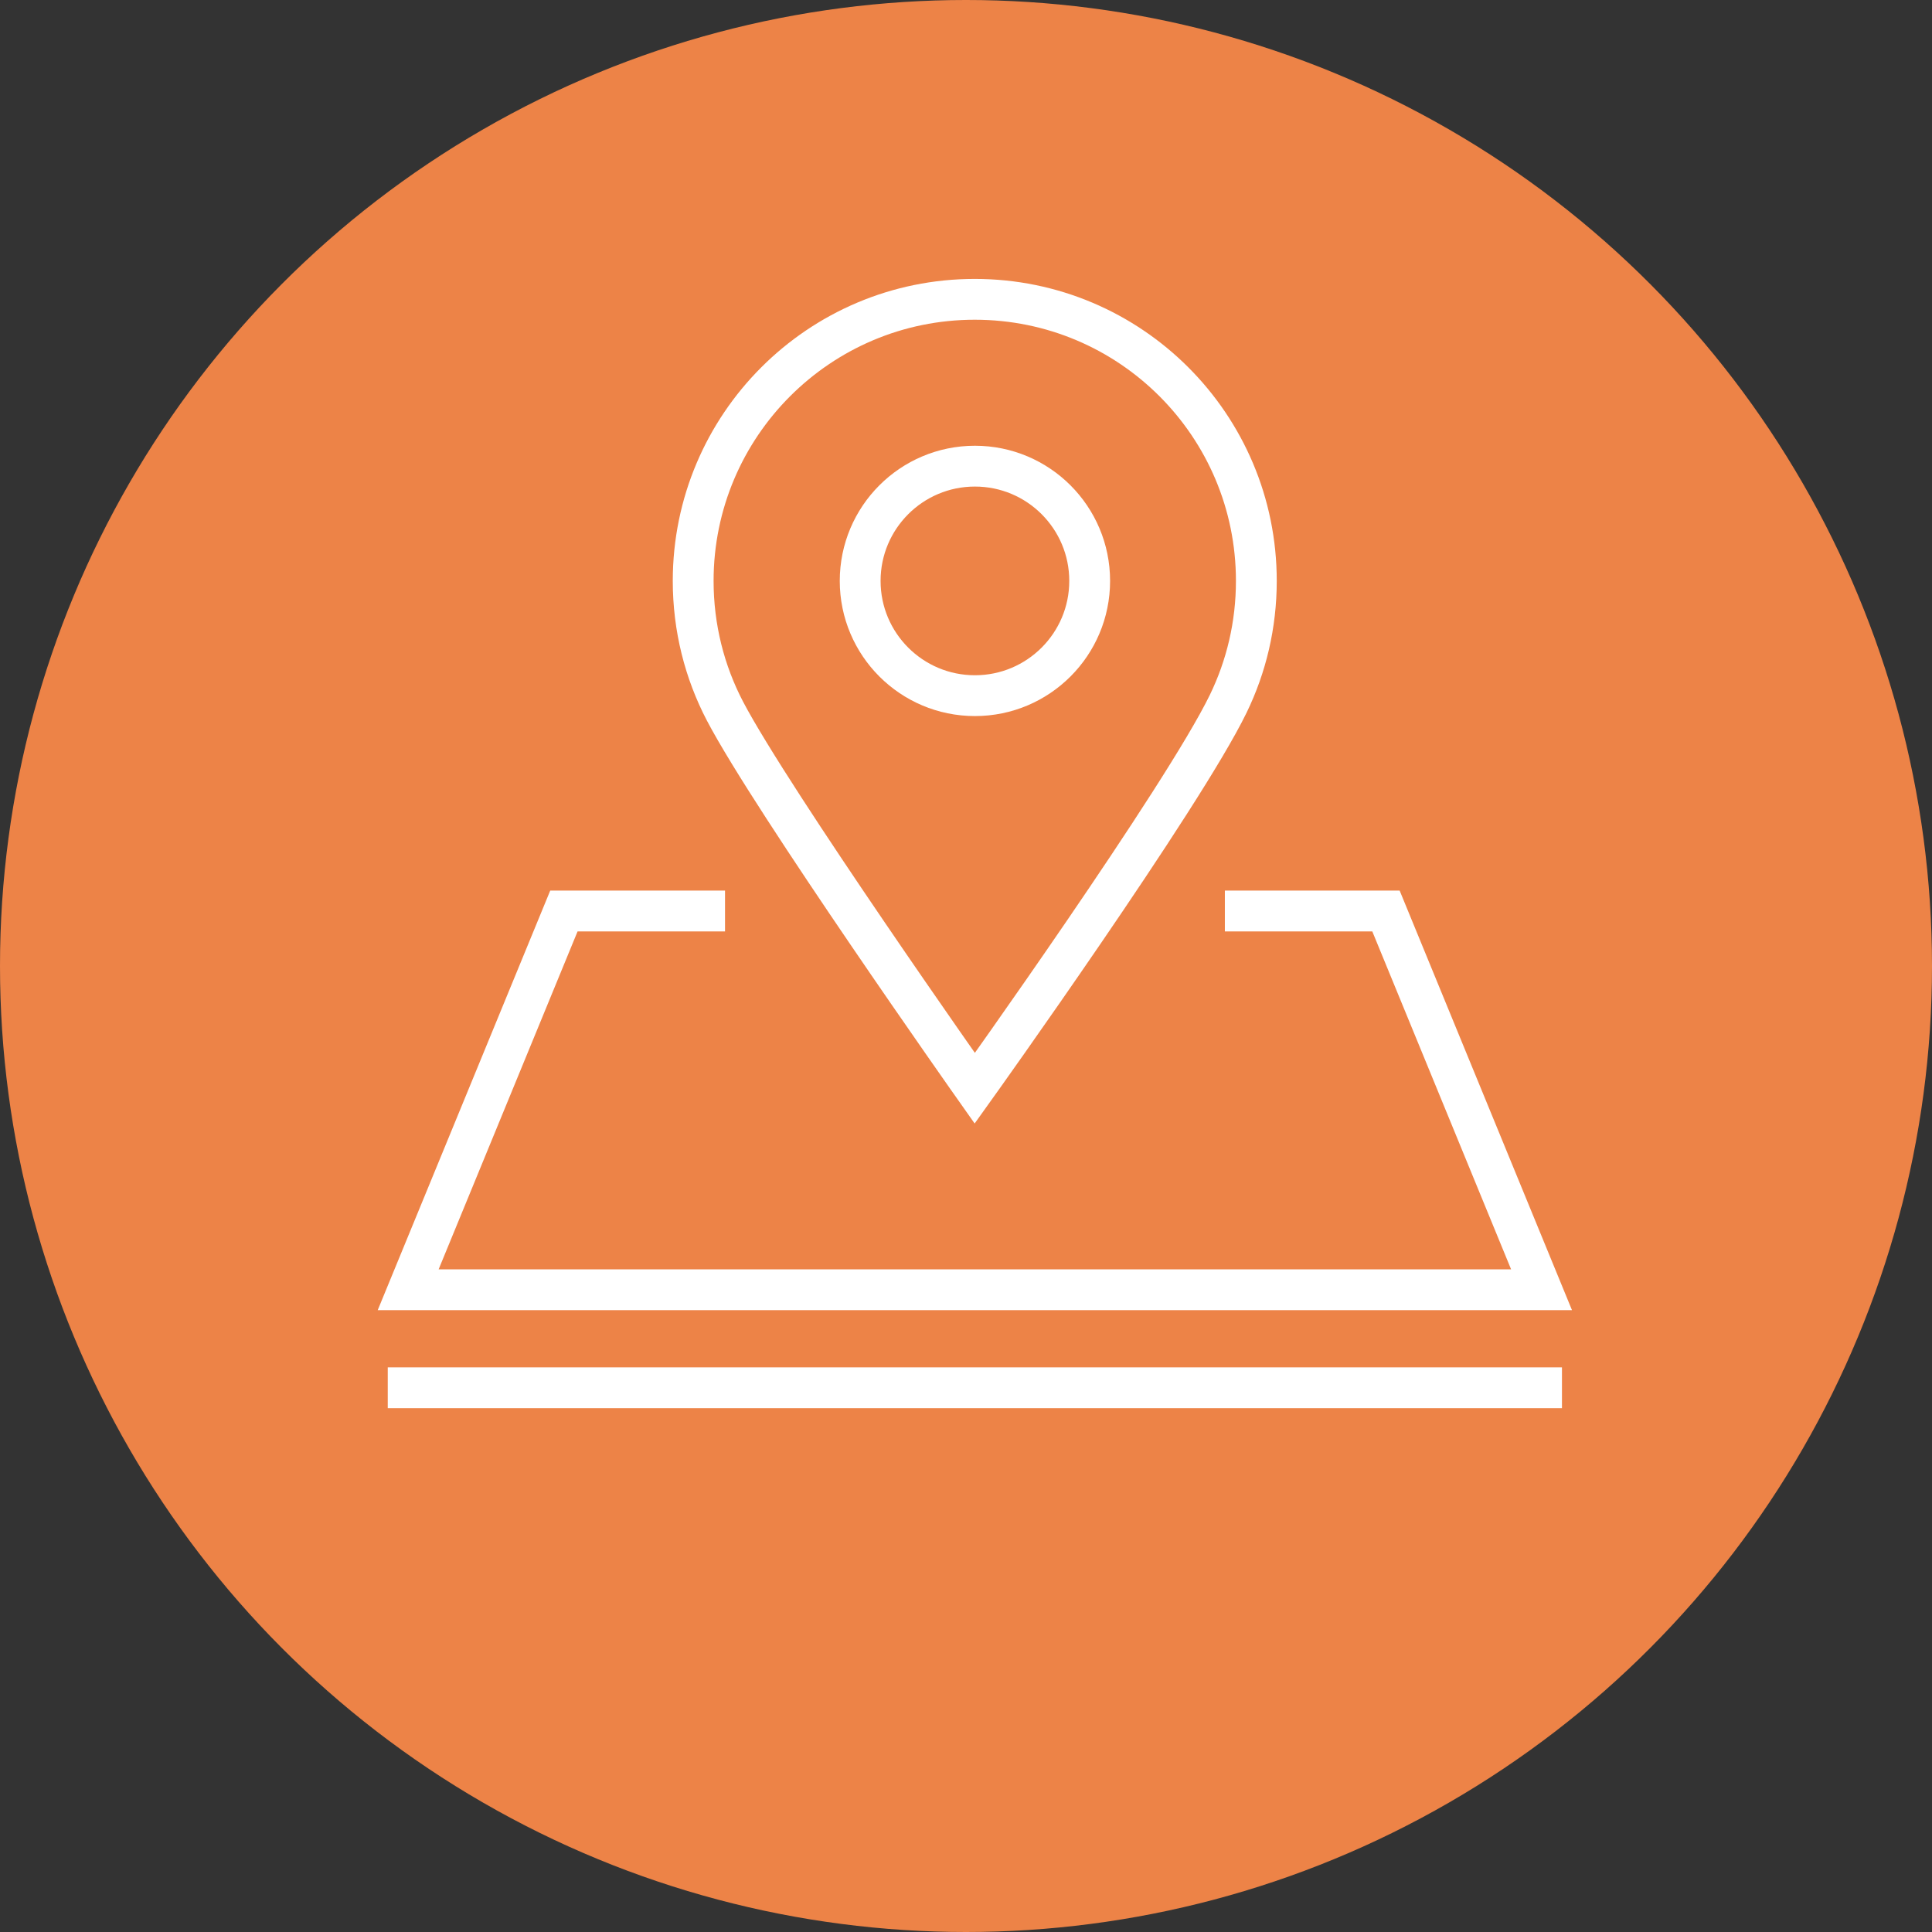 <svg width="71" height="71" viewBox="0 0 71 71" fill="none" xmlns="http://www.w3.org/2000/svg">
<rect x="0" y="0" width="71" height="71" fill="#333333" stroke="none"/>
<circle cx="35.5" cy="35.5" r="35.5" fill="#ED8347"/>
<path d="M25.894 33.479H20.723L15 47.398H56.651L50.934 33.479H45.763" stroke="white" stroke-width="1.5" stroke-miterlimit="10" stroke-linecap="square"/>
<path d="M46.17 21.348C46.17 22.967 45.8 24.499 45.135 25.867C43.459 29.318 35.822 39.993 35.822 39.993C35.822 39.993 28.373 29.437 26.641 26.13C25.894 24.699 25.474 23.074 25.474 21.348C25.474 15.638 30.105 11 35.822 11C41.539 11 46.17 15.631 46.17 21.348Z" stroke="white" stroke-width="1.5" stroke-miterlimit="10" stroke-linecap="square"/>
<path d="M35.828 25.565C38.157 25.565 40.045 23.677 40.045 21.348C40.045 19.019 38.157 17.131 35.828 17.131C33.499 17.131 31.611 19.019 31.611 21.348C31.611 23.677 33.499 25.565 35.828 25.565Z" stroke="white" stroke-width="1.5" stroke-miterlimit="10" stroke-linecap="square"/>
<path d="M15 51H56.651" stroke="white" stroke-width="1.5" stroke-miterlimit="10" stroke-linecap="square"/>
</svg>

